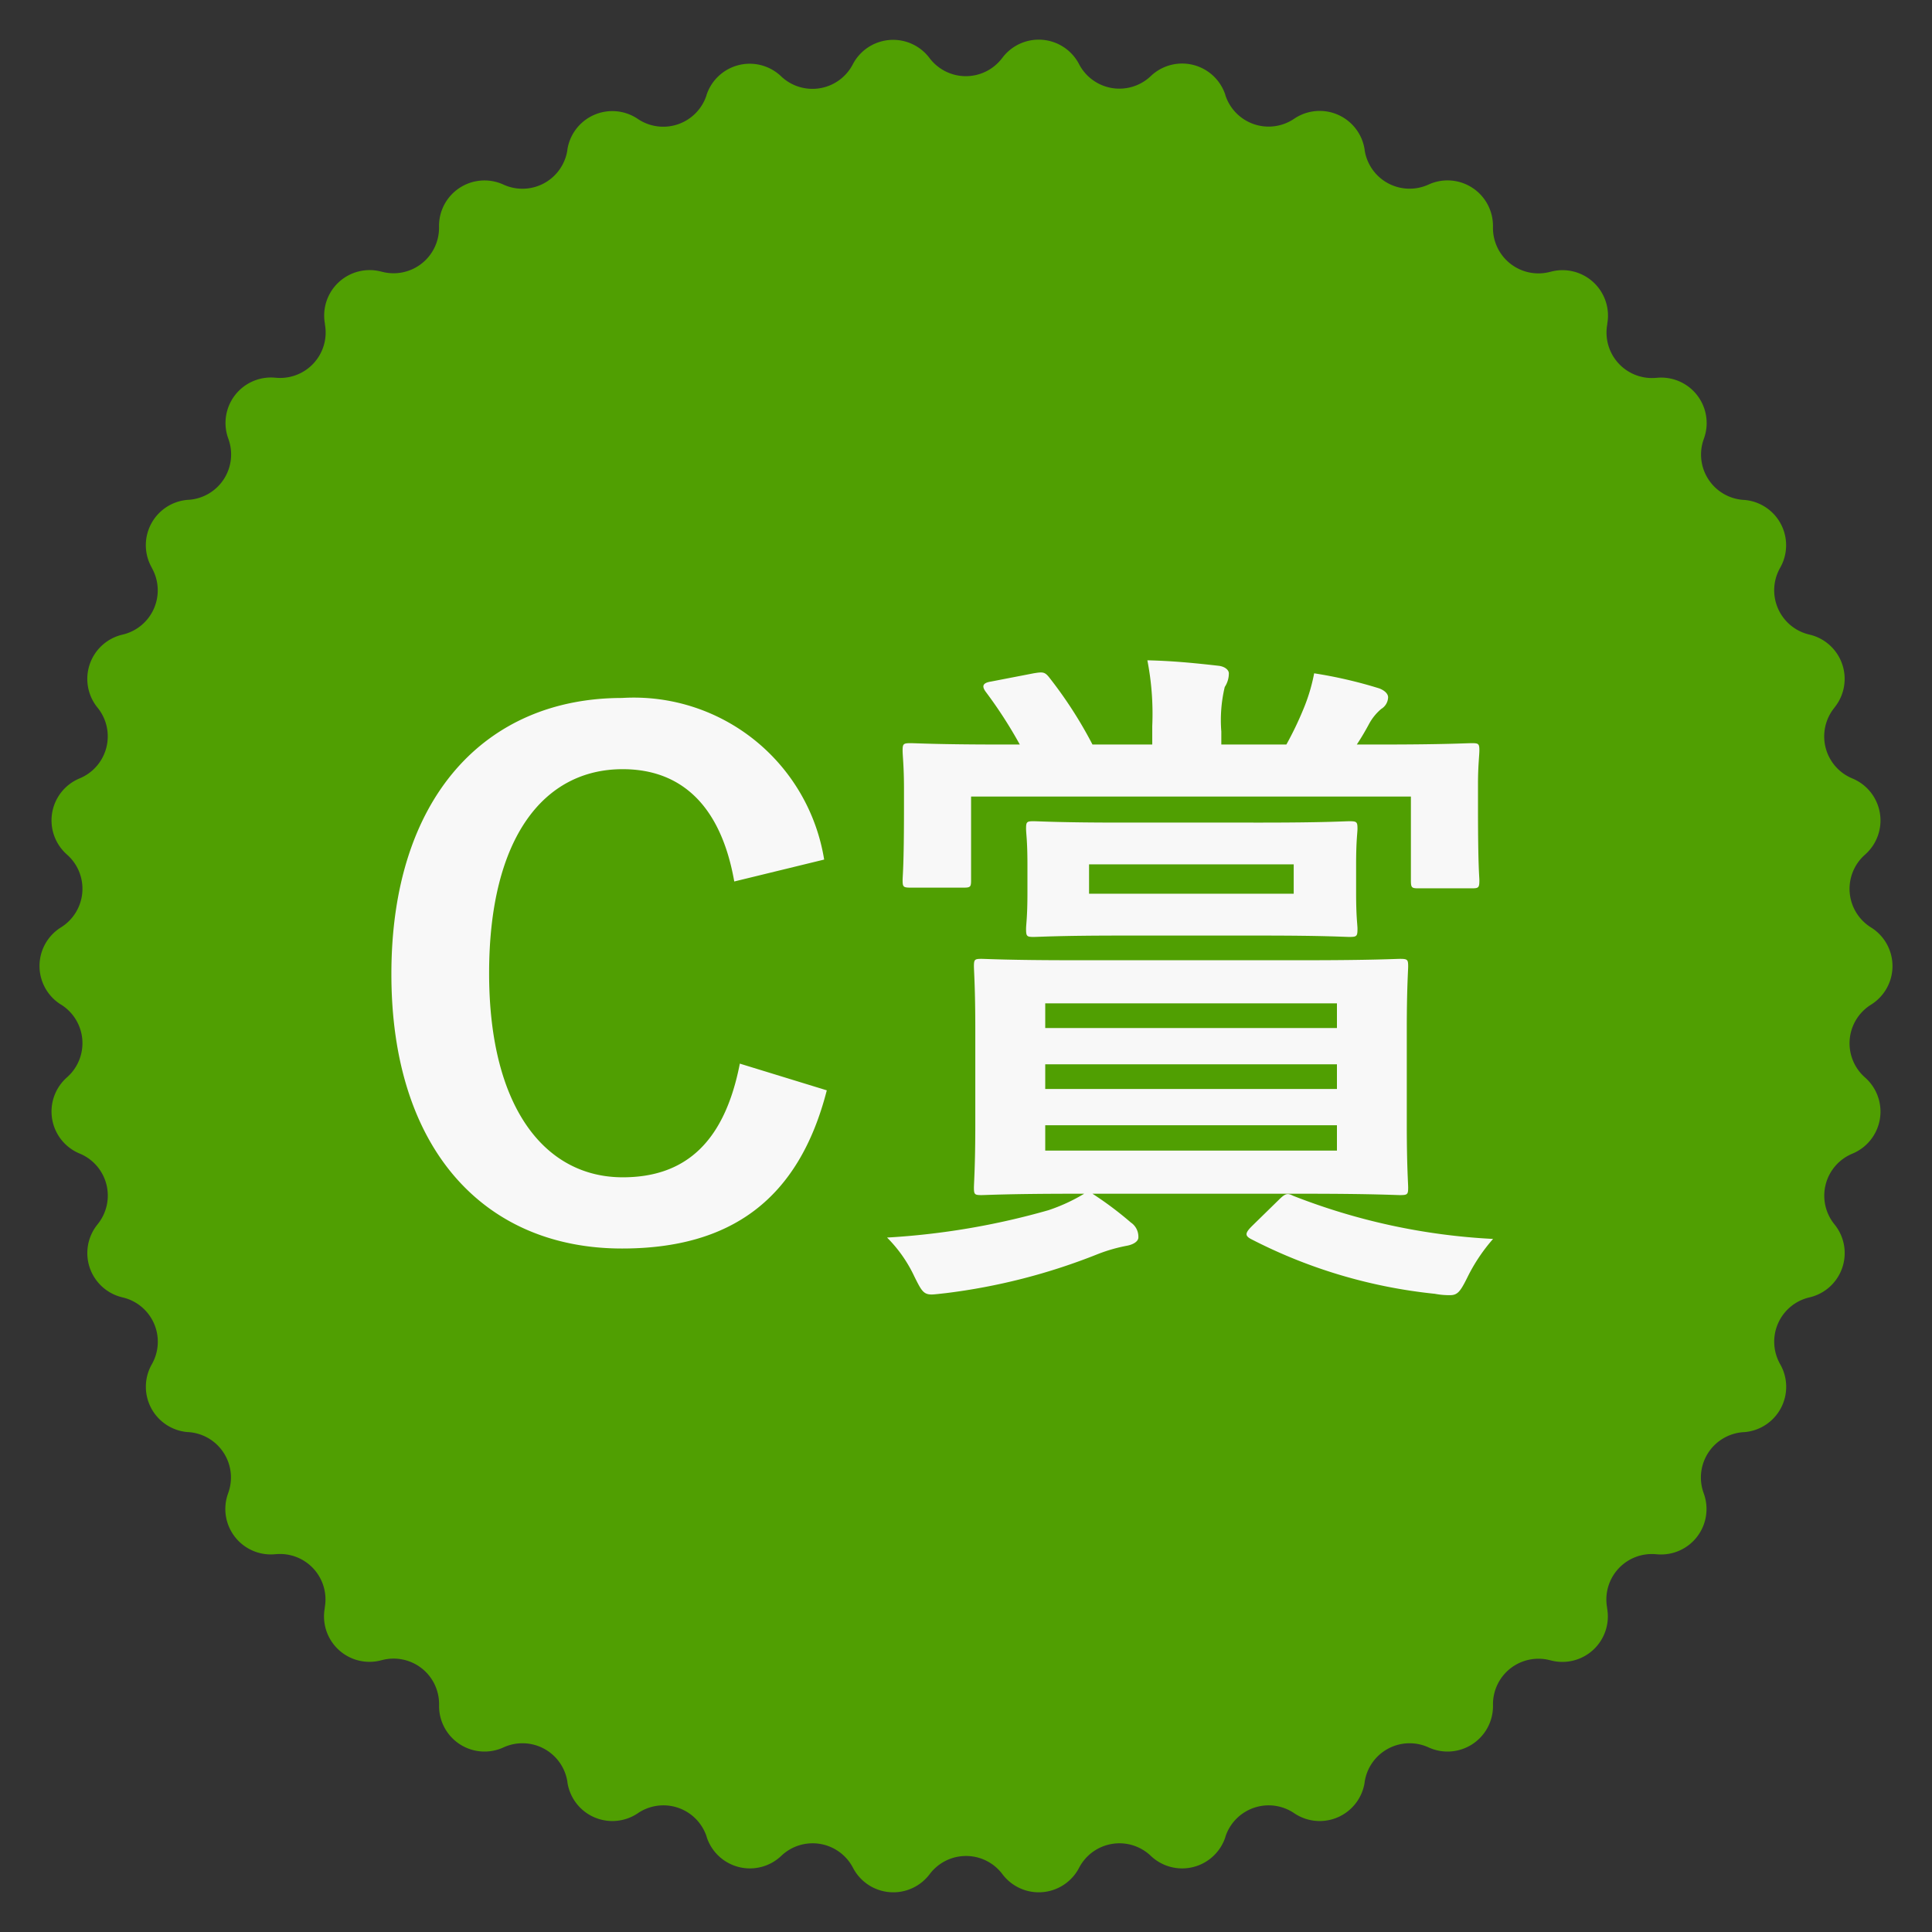 <svg xmlns="http://www.w3.org/2000/svg" width="79" height="79" viewBox="0 0 79 79">
  <rect x="0" y="0" width="79" height="79" fill="#333333" stroke="none"/>
  <g id="present_ttl_c" transform="translate(-731 -16968)">
    <path id="多角形_6" data-name="多角形 6" d="M40.987,2.364a1.859,1.859,0,0,1,3.136.259l0,0a1.859,1.859,0,0,0,2.932.489h0a1.859,1.859,0,0,1,3.051.771l0,.009a1.859,1.859,0,0,0,2.812.964h0a1.859,1.859,0,0,1,2.882,1.262l0,.015a1.859,1.859,0,0,0,2.614,1.413h0a1.859,1.859,0,0,1,2.634,1.718v.02A1.859,1.859,0,0,0,63.4,11.112l.006,0a1.859,1.859,0,0,1,2.315,2.128l0,.025a1.859,1.859,0,0,0,2.012,2.184h.011a1.859,1.859,0,0,1,1.932,2.479l-.01.029a1.859,1.859,0,0,0,1.624,2.484h.017A1.859,1.859,0,0,1,72.8,23.2l-.016.029a1.859,1.859,0,0,0,1.193,2.717l.022.005a1.859,1.859,0,0,1,1.021,2.971L75,28.95a1.859,1.859,0,0,0,.729,2.875l.026.011a1.859,1.859,0,0,1,.518,3.1l-.025.023a1.859,1.859,0,0,0,.245,2.956l.027.017a1.859,1.859,0,0,1,0,3.141l-.027.017a1.859,1.859,0,0,0-.245,2.956l.025.023a1.859,1.859,0,0,1-.518,3.1l-.026.011A1.859,1.859,0,0,0,75,50.05l.022.027A1.859,1.859,0,0,1,74,53.048l-.022.005a1.859,1.859,0,0,0-1.193,2.717l.016.029a1.859,1.859,0,0,1-1.5,2.763h-.017a1.859,1.859,0,0,0-1.624,2.484l.01.029a1.859,1.859,0,0,1-1.932,2.479h-.011a1.859,1.859,0,0,0-2.012,2.184l0,.025a1.859,1.859,0,0,1-2.315,2.128l-.006,0a1.859,1.859,0,0,0-2.345,1.823v.02a1.859,1.859,0,0,1-2.634,1.718h0a1.859,1.859,0,0,0-2.614,1.413l0,.015a1.859,1.859,0,0,1-2.882,1.262h0a1.859,1.859,0,0,0-2.812.964l0,.009a1.859,1.859,0,0,1-3.051.771h0a1.859,1.859,0,0,0-2.932.489l0,0a1.859,1.859,0,0,1-3.136.259h0a1.859,1.859,0,0,0-2.973,0h0a1.859,1.859,0,0,1-3.136-.259l0,0a1.859,1.859,0,0,0-2.932-.489h0a1.859,1.859,0,0,1-3.051-.771l0-.009a1.859,1.859,0,0,0-2.812-.964h0a1.859,1.859,0,0,1-2.882-1.262l0-.015a1.859,1.859,0,0,0-2.614-1.413h0a1.859,1.859,0,0,1-2.634-1.718v-.021A1.859,1.859,0,0,0,15.6,67.888l-.006,0a1.859,1.859,0,0,1-2.315-2.128l0-.025a1.859,1.859,0,0,0-2.012-2.183h-.011a1.859,1.859,0,0,1-1.932-2.479l.01-.029a1.859,1.859,0,0,0-1.624-2.484H7.694A1.859,1.859,0,0,1,6.2,55.8l.016-.029a1.859,1.859,0,0,0-1.193-2.717L5,53.048a1.859,1.859,0,0,1-1.021-2.971L4,50.05a1.859,1.859,0,0,0-.729-2.875l-.026-.011a1.859,1.859,0,0,1-.518-3.1l.025-.023a1.859,1.859,0,0,0-.245-2.956L2.48,41.07a1.859,1.859,0,0,1,0-3.141l.027-.017a1.859,1.859,0,0,0,.245-2.956l-.025-.023a1.859,1.859,0,0,1,.518-3.1l.026-.011A1.859,1.859,0,0,0,4,28.95l-.022-.027A1.859,1.859,0,0,1,5,25.952l.022-.005A1.859,1.859,0,0,0,6.213,23.23L6.2,23.2a1.859,1.859,0,0,1,1.5-2.763h.017a1.859,1.859,0,0,0,1.624-2.484l-.01-.029a1.859,1.859,0,0,1,1.932-2.479h.011a1.859,1.859,0,0,0,2.012-2.183l0-.025a1.859,1.859,0,0,1,2.315-2.128l.006,0a1.859,1.859,0,0,0,2.345-1.823v-.02a1.859,1.859,0,0,1,2.634-1.718h0a1.859,1.859,0,0,0,2.614-1.413l0-.015A1.859,1.859,0,0,1,26.076,4.86h0A1.859,1.859,0,0,0,28.888,3.9l0-.009a1.859,1.859,0,0,1,3.051-.771h0a1.859,1.859,0,0,0,2.932-.489l0,0a1.859,1.859,0,0,1,3.136-.259h0a1.859,1.859,0,0,0,2.973,0Z" transform="translate(731 16968)" fill="#509f02"/>
    <path id="パス_818" data-name="パス 818" d="M19.1-15.456a7.88,7.88,0,0,0-8.26-6.608c-5.6,0-9.436,4.088-9.436,11.284C1.4-3.612,5.208.448,10.836.448c4.424,0,7.224-1.988,8.372-6.468L15.652-7.112c-.616,3.164-2.184,4.648-4.788,4.648C7.7-2.464,5.4-5.292,5.4-10.808c0-5.544,2.24-8.344,5.46-8.344,2.464,0,4.032,1.568,4.564,4.592ZM38.78-1.792c2.716,0,3.7.056,3.864.056.308,0,.336-.028.336-.308,0-.168-.056-.9-.056-2.548V-8.54c0-1.652.056-2.38.056-2.548,0-.28-.028-.308-.336-.308-.168,0-1.148.056-3.864.056H29.232c-2.548,0-3.528-.056-3.7-.056-.28,0-.308.028-.308.308,0,.168.056.9.056,2.548v3.948c0,1.652-.056,2.38-.056,2.548,0,.28.028.308.308.308.168,0,1.148-.056,3.836-.056h.364a7.293,7.293,0,0,1-1.456.672A30.331,30.331,0,0,1,21.672,0a5.615,5.615,0,0,1,1.12,1.6c.28.56.364.728.7.728.112,0,.336-.028.588-.056A24.934,24.934,0,0,0,30.3.672,6.672,6.672,0,0,1,31.472.336c.308-.056.476-.2.476-.336a.7.7,0,0,0-.308-.616,14.3,14.3,0,0,0-1.568-1.176Zm1.288-1.764H28.14V-4.592H40.068ZM28.14-9.576H40.068v1.008H28.14Zm0,3.5V-7.084H40.068v1.008Zm-2.212-16.66c-.364.056-.392.2-.2.448A18.424,18.424,0,0,1,27.1-20.16h-.756c-2.576,0-3.528-.056-3.7-.056-.308,0-.336.028-.336.308,0,.2.056.644.056,1.54v.868c0,2.324-.056,2.716-.056,2.884,0,.28.028.308.336.308h2.156c.28,0,.308-.028.308-.308v-3.416H43.092v3.416c0,.308.028.336.308.336h2.184c.28,0,.308-.028.308-.336,0-.14-.056-.532-.056-2.884v-1.092c0-.672.056-1.148.056-1.316,0-.28-.028-.308-.308-.308-.2,0-1.12.056-3.724.056h-.98q.252-.378.5-.84a2.12,2.12,0,0,1,.5-.616.577.577,0,0,0,.28-.476c0-.14-.14-.28-.364-.364a18.508,18.508,0,0,0-2.66-.616,7.339,7.339,0,0,1-.448,1.484A13.572,13.572,0,0,1,38-20.16h-2.66v-.532a5.852,5.852,0,0,1,.14-1.82,1.01,1.01,0,0,0,.168-.56c0-.14-.168-.28-.42-.308-.98-.112-1.876-.2-2.912-.224a11.4,11.4,0,0,1,.2,2.688v.756H30.072a17.43,17.43,0,0,0-1.792-2.772c-.168-.2-.252-.2-.616-.14Zm5.264,5.768c-2.464,0-3.332-.056-3.528-.056-.28,0-.308.028-.308.308,0,.2.056.476.056,1.456v1.176c0,.98-.056,1.288-.056,1.456,0,.308.028.336.308.336.2,0,1.064-.056,3.528-.056h5.852c2.492,0,3.36.056,3.528.056.308,0,.336-.028.336-.336,0-.168-.056-.476-.056-1.456V-15.26c0-.98.056-1.288.056-1.456,0-.28-.028-.308-.336-.308-.168,0-1.036.056-3.528.056Zm-1.26,1.708H38.3v1.2H29.932ZM36.6-.476c-.28.28-.308.392-.056.532A21.067,21.067,0,0,0,44.072,2.3a3.164,3.164,0,0,0,.616.056c.308,0,.42-.14.7-.7a7.184,7.184,0,0,1,1.064-1.6,25.955,25.955,0,0,1-8.176-1.764c-.224-.112-.308-.112-.588.168Z" transform="translate(745.6 17018.604)" fill="#f8f8f8"/>
  </g>
</svg>
